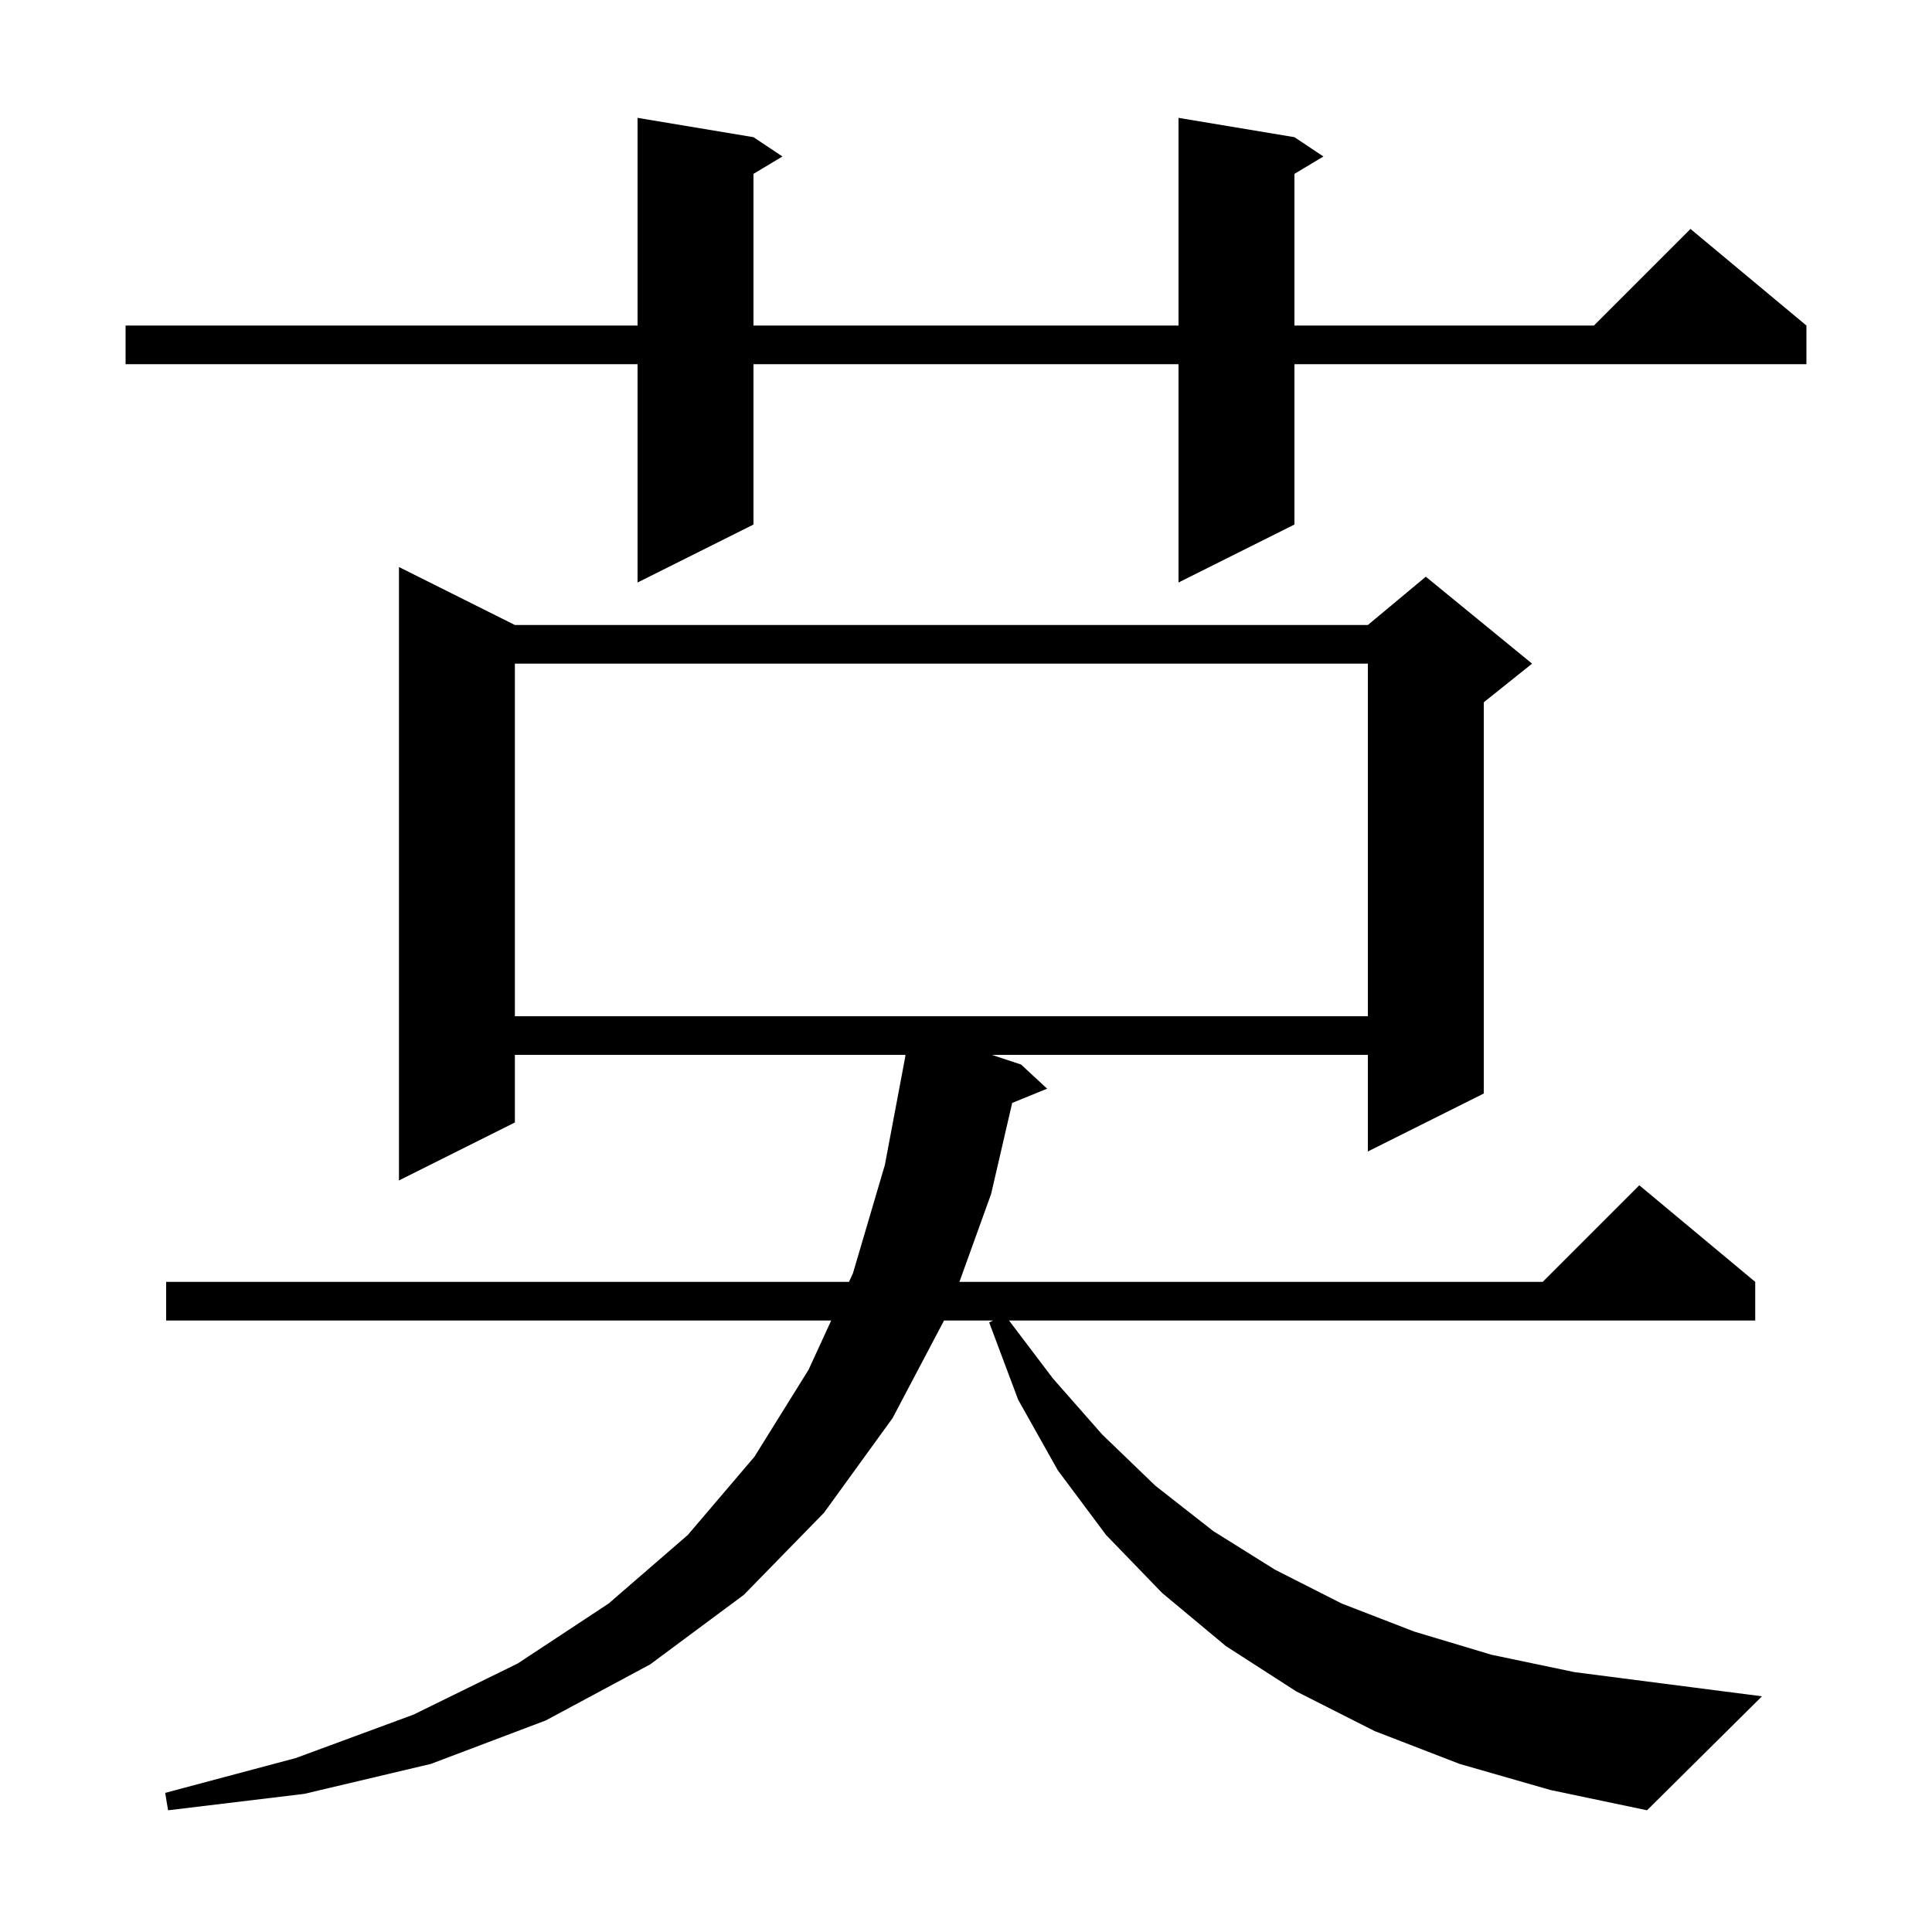 <svg xmlns="http://www.w3.org/2000/svg" xmlns:xlink="http://www.w3.org/1999/xlink" version="1.1" baseProfile="full" viewBox="0 0 200 200" width="200" height="200">
<g fill="black">
<path d="M 151.1 182.6 L 142.3 179.2 L 134.2 175.1 L 126.9 170.4 L 120.3 164.9 L 114.5 158.9 L 109.5 152.2 L 105.4 144.9 L 102.4 136.9 L 102.8 136.7 L 97.725 136.7 L 92.4 146.8 L 85.3 156.6 L 77.0 165.1 L 67.3 172.3 L 56.5 178.1 L 44.6 182.6 L 31.5 185.7 L 17.4 187.4 L 17.1 185.6 L 30.6 182.0 L 42.8 177.5 L 53.6 172.2 L 63.0 166.0 L 71.2 158.9 L 78.1 150.8 L 83.7 141.8 L 86.046 136.7 L 17.2 136.7 L 17.2 132.7 L 87.886 132.7 L 88.3 131.8 L 91.6 120.6 L 93.711 109.401 L 93.7 109.4 L 93.733 109.2 L 53.3 109.2 L 53.3 116.2 L 41.3 122.2 L 41.3 58.7 L 53.3 64.7 L 141.6 64.7 L 147.6 59.7 L 158.6 68.7 L 153.6 72.7 L 153.6 113.2 L 141.6 119.2 L 141.6 109.2 L 102.674 109.2 L 105.7 110.2 L 108.4 112.7 L 104.781 114.175 L 102.6 123.6 L 99.318 132.7 L 159.7 132.7 L 169.7 122.7 L 181.7 132.7 L 181.7 136.7 L 104.455 136.7 L 109.0 142.7 L 114.1 148.5 L 119.6 153.8 L 125.6 158.5 L 132.0 162.5 L 138.9 166.0 L 146.4 168.9 L 154.4 171.3 L 163.0 173.1 L 172.3 174.3 L 182.4 175.6 L 170.5 187.4 L 160.5 185.3 Z M 53.3 68.7 L 53.3 105.2 L 141.6 105.2 L 141.6 68.7 Z M 134.0 14.2 L 137.0 16.2 L 134.0 18.0 L 134.0 33.7 L 165.0 33.7 L 175.0 23.7 L 187.0 33.7 L 187.0 37.7 L 134.0 37.7 L 134.0 54.3 L 122.0 60.3 L 122.0 37.7 L 78.0 37.7 L 78.0 54.3 L 66.0 60.3 L 66.0 37.7 L 13.0 37.7 L 13.0 33.7 L 66.0 33.7 L 66.0 12.2 L 78.0 14.2 L 81.0 16.2 L 78.0 18.0 L 78.0 33.7 L 122.0 33.7 L 122.0 12.2 Z " />
</g>
</svg>
